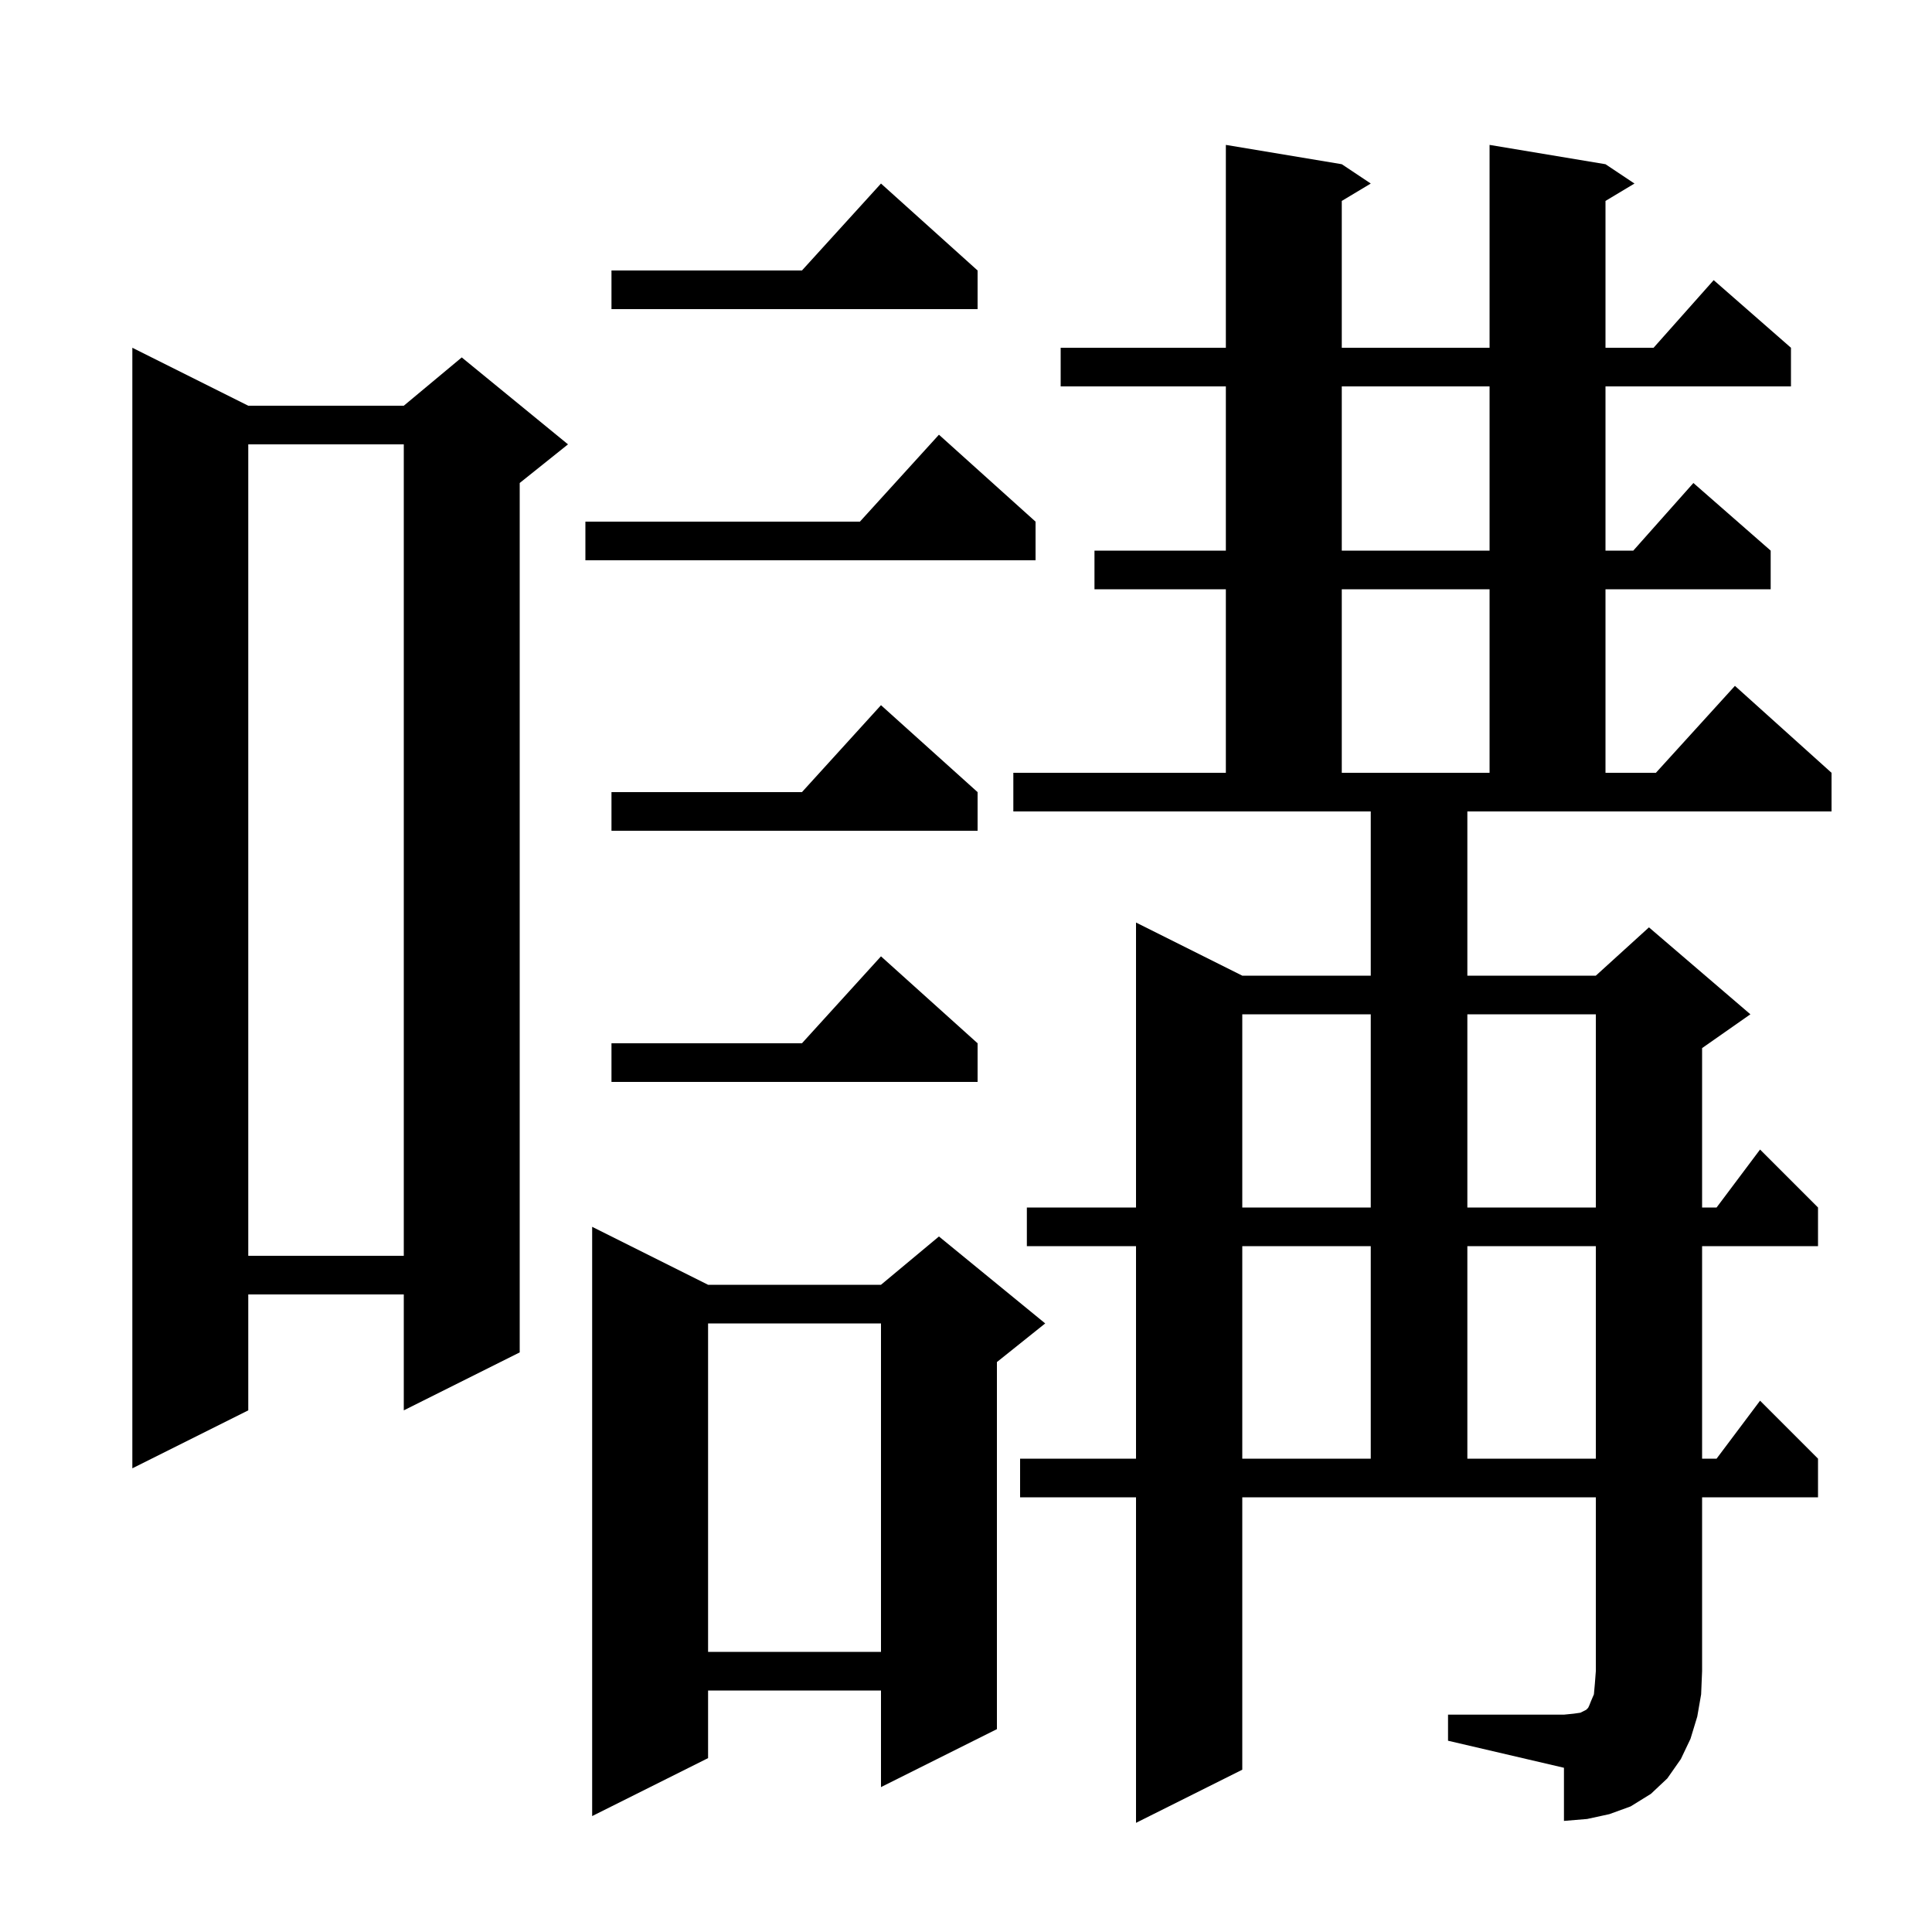 <svg xmlns="http://www.w3.org/2000/svg" xmlns:xlink="http://www.w3.org/1999/xlink" version="1.1" baseProfile="full" viewBox="0 0 200 200" width="200" height="200"><g fill="currentColor"><path d="M 149.9 177.5 L 161.9 177.5 L 162.9 177.4 L 163.6 177.3 L 164.2 177.0 L 164.4 176.8 L 164.5 176.6 L 164.7 176.1 L 165.0 175.4 L 165.1 174.3 L 165.2 173.0 L 165.2 155.0 L 128.6 155.0 L 128.6 183.2 L 117.6 188.7 L 117.6 155.0 L 105.6 155.0 L 105.6 151.0 L 117.6 151.0 L 117.6 129.0 L 106.3 129.0 L 106.3 125.0 L 117.6 125.0 L 117.6 95.5 L 128.6 101.0 L 141.9 101.0 L 141.9 84.0 L 104.9 84.0 L 104.9 80.0 L 126.9 80.0 L 126.9 61.0 L 113.3 61.0 L 113.3 57.0 L 126.9 57.0 L 126.9 40.0 L 109.8 40.0 L 109.8 36.0 L 126.9 36.0 L 126.9 15.0 L 138.9 17.0 L 141.9 19.0 L 138.9 20.8 L 138.9 36.0 L 154.2 36.0 L 154.2 15.0 L 166.2 17.0 L 169.2 19.0 L 166.2 20.8 L 166.2 36.0 L 171.178 36.0 L 177.4 29.0 L 185.4 36.0 L 185.4 40.0 L 166.2 40.0 L 166.2 57.0 L 169.078 57.0 L 175.3 50.0 L 183.3 57.0 L 183.3 61.0 L 166.2 61.0 L 166.2 80.0 L 171.418 80.0 L 179.6 71.0 L 189.6 80.0 L 189.6 84.0 L 151.9 84.0 L 151.9 101.0 L 165.2 101.0 L 170.7 96.0 L 181.2 105.0 L 176.2 108.5 L 176.2 125.0 L 177.7 125.0 L 182.2 119.0 L 188.2 125.0 L 188.2 129.0 L 176.2 129.0 L 176.2 151.0 L 177.7 151.0 L 182.2 145.0 L 188.2 151.0 L 188.2 155.0 L 176.2 155.0 L 176.2 173.0 L 176.1 175.4 L 175.7 177.7 L 175.0 180.0 L 174.0 182.1 L 172.6 184.1 L 170.9 185.7 L 168.8 187.0 L 166.6 187.8 L 164.3 188.3 L 161.9 188.5 L 161.9 183.0 L 149.9 180.2 Z M 73.3 133.0 L 91.2 133.0 L 97.2 128.0 L 108.2 137.0 L 103.2 141.0 L 103.2 179.0 L 91.2 185.0 L 91.2 175.0 L 73.3 175.0 L 73.3 182.0 L 61.3 188.0 L 61.3 127.0 Z M 73.3 137.0 L 73.3 171.0 L 91.2 171.0 L 91.2 137.0 Z M 25.7 42.0 L 41.8 42.0 L 47.8 37.0 L 58.8 46.0 L 53.8 50.0 L 53.8 140.0 L 41.8 146.0 L 41.8 134.0 L 25.7 134.0 L 25.7 146.0 L 13.7 152.0 L 13.7 36.0 Z M 128.6 129.0 L 128.6 151.0 L 141.9 151.0 L 141.9 129.0 Z M 151.9 129.0 L 151.9 151.0 L 165.2 151.0 L 165.2 129.0 Z M 25.7 46.0 L 25.7 130.0 L 41.8 130.0 L 41.8 46.0 Z M 128.6 105.0 L 128.6 125.0 L 141.9 125.0 L 141.9 105.0 Z M 151.9 105.0 L 151.9 125.0 L 165.2 125.0 L 165.2 105.0 Z M 101.2 108.0 L 101.2 112.0 L 63.3 112.0 L 63.3 108.0 L 83.018 108.0 L 91.2 99.0 Z M 101.2 82.0 L 101.2 86.0 L 63.3 86.0 L 63.3 82.0 L 83.018 82.0 L 91.2 73.0 Z M 138.9 61.0 L 138.9 80.0 L 154.2 80.0 L 154.2 61.0 Z M 107.2 54.0 L 107.2 58.0 L 60.6 58.0 L 60.6 54.0 L 89.018 54.0 L 97.2 45.0 Z M 138.9 40.0 L 138.9 57.0 L 154.2 57.0 L 154.2 40.0 Z M 101.2 28.0 L 101.2 32.0 L 63.3 32.0 L 63.3 28.0 L 83.018 28.0 L 91.2 19.0 Z "/></g></svg>